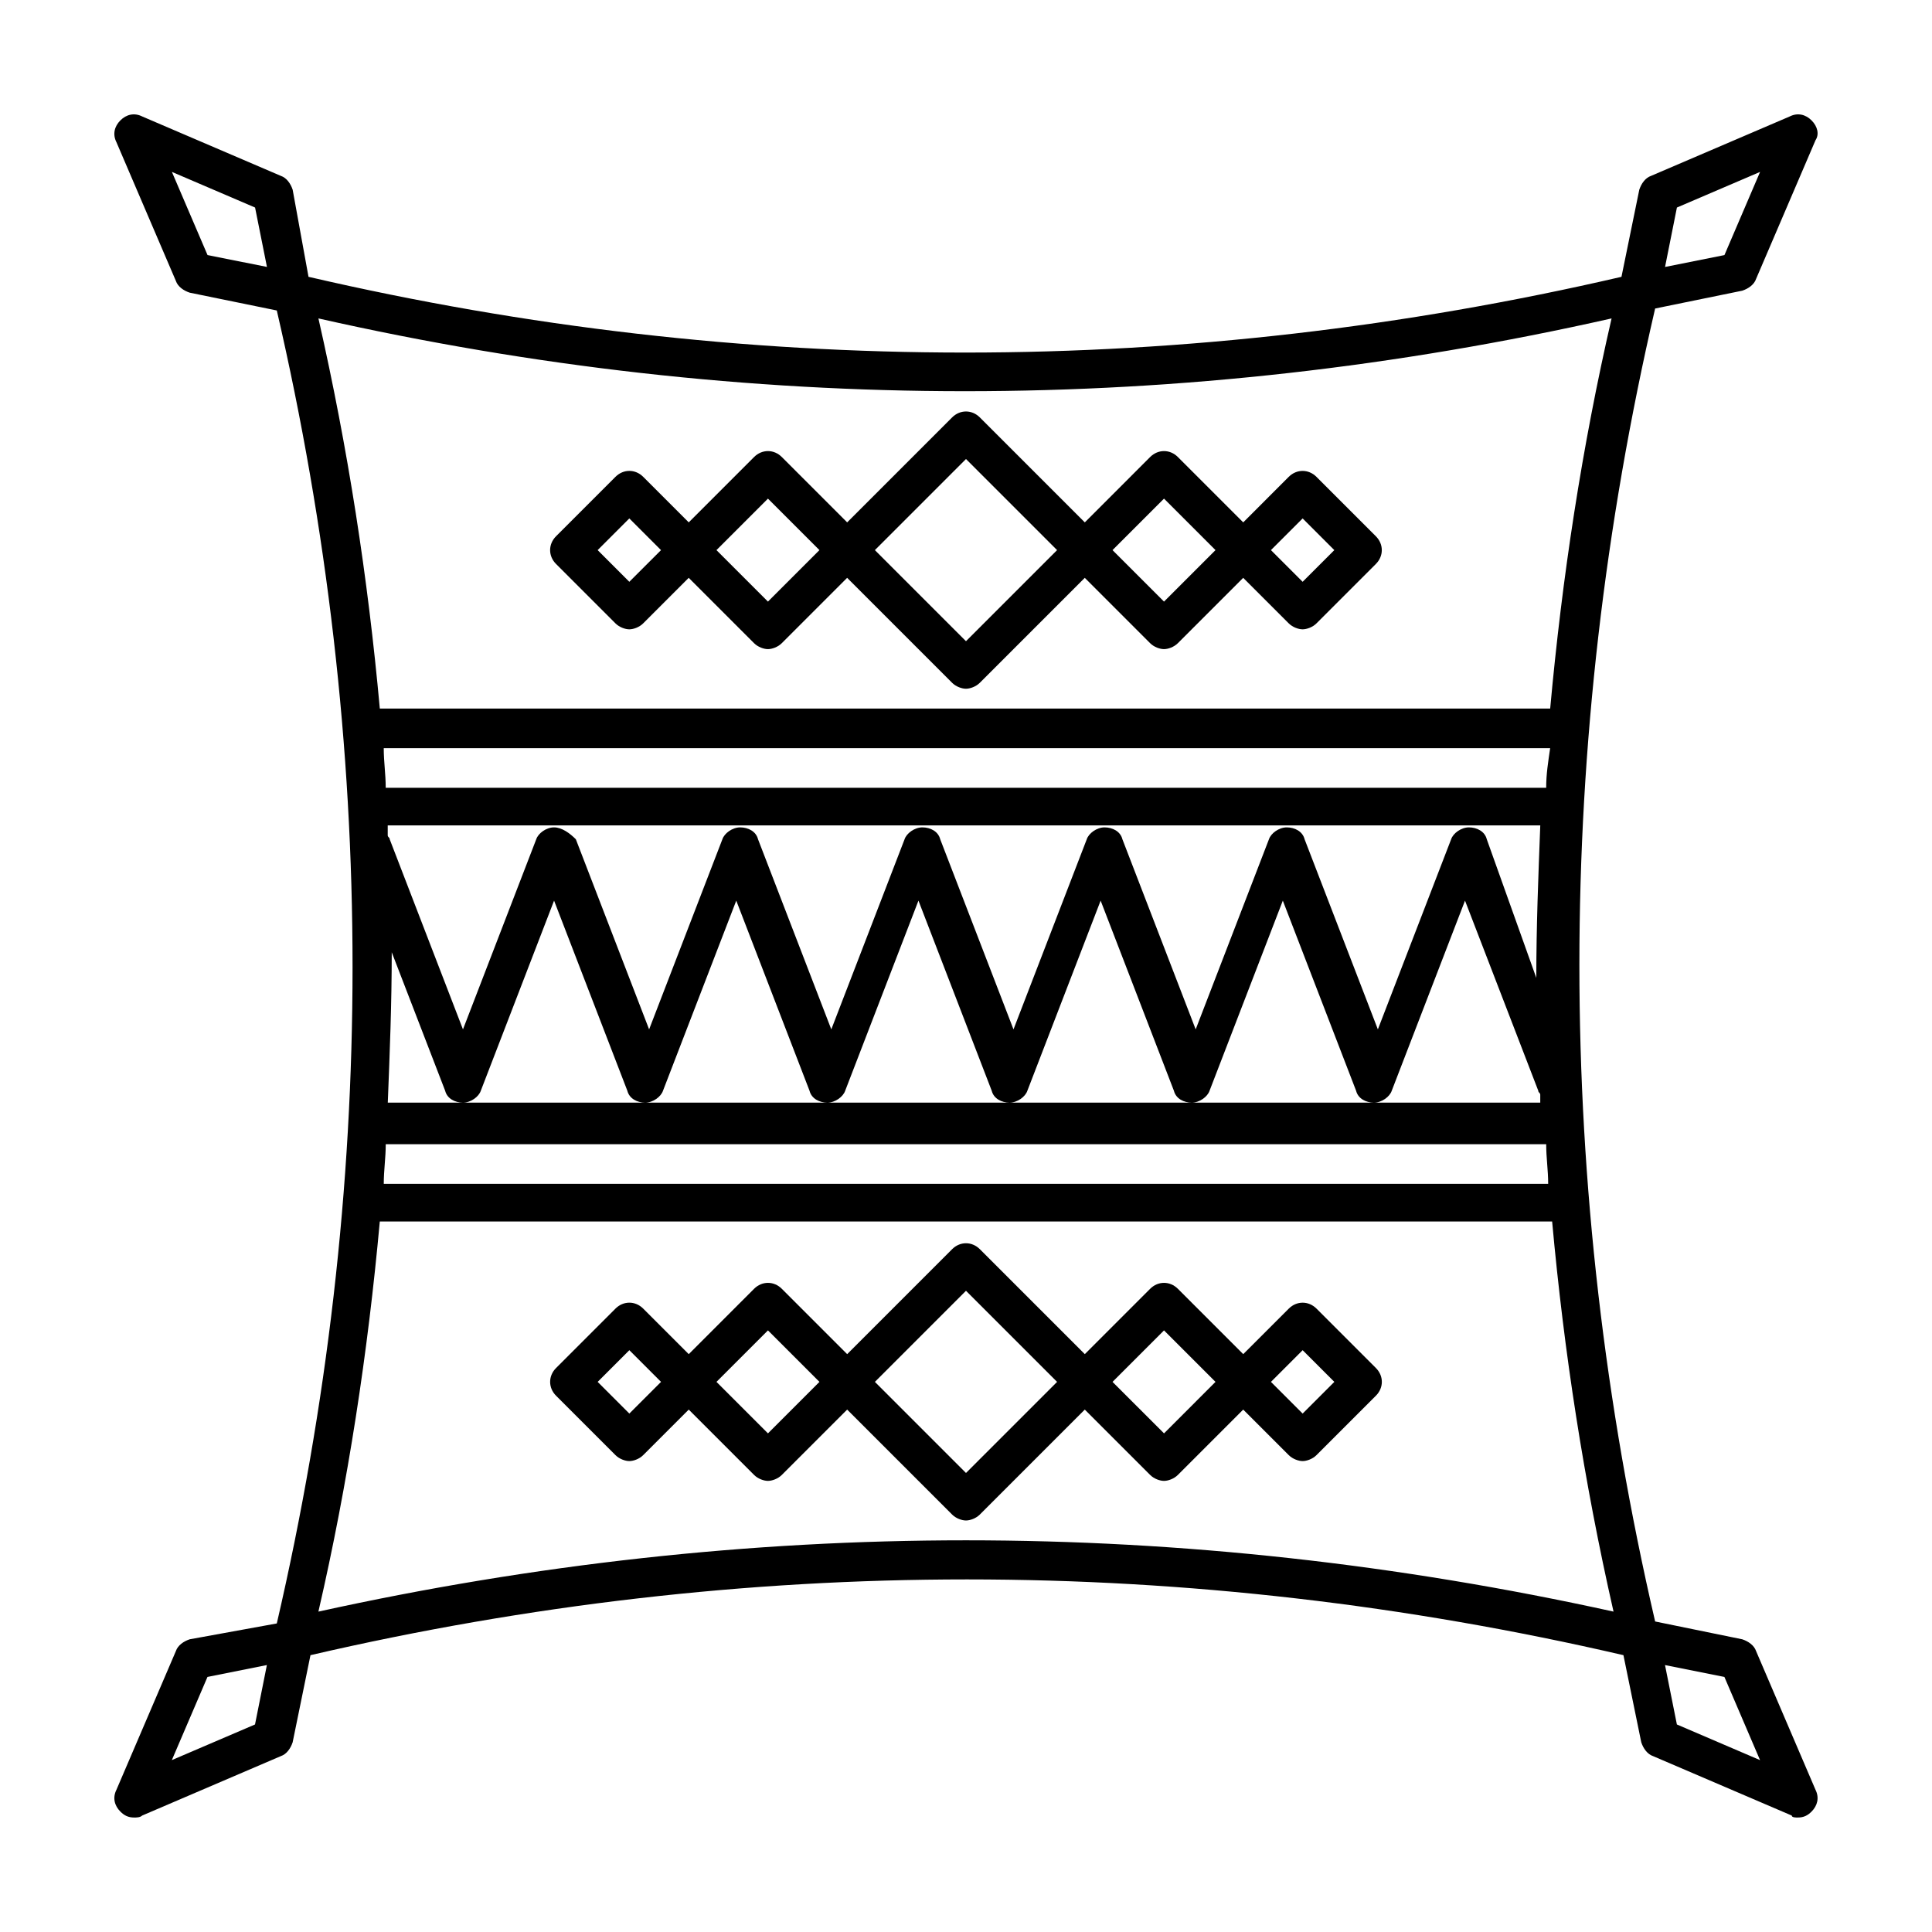 <?xml version="1.0" encoding="UTF-8"?>
<!-- Uploaded to: SVG Repo, www.svgrepo.com, Generator: SVG Repo Mixer Tools -->
<svg fill="#000000" width="800px" height="800px" version="1.1" viewBox="144 144 512 512" xmlns="http://www.w3.org/2000/svg">
 <g>
  <path d="m291.36 293.46 15.742 15.742c1.051 1.051 2.625 1.574 3.672 1.574 1.051 0 2.625-0.523 3.672-1.574l12.07-12.07 17.32 17.32c1.051 1.051 2.625 1.574 3.672 1.574 1.051 0 2.625-0.523 3.672-1.574l17.32-17.32 27.816 27.816c1.051 1.051 2.625 1.574 3.672 1.574 1.051 0 2.625-0.523 3.672-1.574l27.816-27.816 17.32 17.32c1.051 1.051 2.625 1.574 3.672 1.574 1.051 0 2.625-0.523 3.672-1.574l17.32-17.32 12.07 12.07c1.051 1.051 2.625 1.574 3.672 1.574 1.051 0 2.625-0.523 3.672-1.574l15.742-15.742c2.098-2.098 2.098-5.246 0-7.348l-15.742-15.742c-2.098-2.098-5.246-2.098-7.348 0l-12.059 12.066-17.32-17.32c-2.098-2.098-5.246-2.098-7.348 0l-17.316 17.32-27.816-27.816c-2.098-2.098-5.246-2.098-7.348 0l-27.812 27.816-17.32-17.32c-2.098-2.098-5.246-2.098-7.348 0l-17.316 17.32-12.07-12.07c-2.098-2.098-5.246-2.098-7.348 0l-15.742 15.742c-2.102 2.102-2.102 5.25-0.004 7.352zm197.85-12.07 8.398 8.398-8.398 8.395-8.398-8.398zm-36.734-5.25 13.645 13.645-13.645 13.645-13.648-13.645zm-52.48-10.496 24.141 24.141-24.141 24.141-24.141-24.141zm-52.48 10.496 13.645 13.645-13.645 13.645-13.645-13.645zm-36.738 5.25 8.398 8.398-8.398 8.395-8.395-8.398z"/>
  <path d="m508.63 506.54-15.742-15.742c-2.098-2.098-5.246-2.098-7.348 0l-12.07 12.066-17.32-17.32c-2.098-2.098-5.246-2.098-7.348 0l-17.316 17.32-27.816-27.816c-2.098-2.098-5.246-2.098-7.348 0l-27.812 27.816-17.32-17.32c-2.098-2.098-5.246-2.098-7.348 0l-17.316 17.32-12.07-12.07c-2.098-2.098-5.246-2.098-7.348 0l-15.742 15.742c-2.098 2.098-2.098 5.246 0 7.348l15.742 15.742c1.051 1.051 2.625 1.574 3.672 1.574 1.051 0 2.625-0.523 3.672-1.574l12.07-12.07 17.32 17.32c1.051 1.051 2.625 1.574 3.672 1.574 1.051 0 2.625-0.523 3.672-1.574l17.32-17.32 27.816 27.816c1.051 1.051 2.625 1.574 3.672 1.574 1.051 0 2.625-0.523 3.672-1.574l27.816-27.816 17.32 17.32c1.051 1.051 2.625 1.574 3.672 1.574 1.051 0 2.625-0.523 3.672-1.574l17.32-17.32 12.07 12.07c1.051 1.051 2.625 1.574 3.672 1.574 1.051 0 2.625-0.523 3.672-1.574l15.742-15.742c2.106-2.098 2.106-5.246 0.008-7.344zm-197.85 12.07-8.395-8.398 8.398-8.398 8.398 8.398zm36.738 5.246-13.645-13.645 13.645-13.645 13.645 13.645zm52.48 10.496-24.141-24.141 24.141-24.141 24.141 24.141zm52.48-10.496-13.648-13.645 13.645-13.645 13.645 13.645zm36.734-5.246-8.398-8.398 8.398-8.398 8.398 8.398z"/>
  <path d="m609.39 581.58c-0.523-1.574-2.098-2.625-3.672-3.148l-23.09-4.723c-26.766-115.46-26.766-232.49 0-347.95l23.09-4.723c1.574-0.523 3.148-1.574 3.672-3.148l15.742-36.734c1.051-1.574 0.523-3.672-1.051-5.246-1.57-1.578-3.672-2.102-5.769-1.051l-36.734 15.742c-1.574 0.523-2.625 2.098-3.148 3.672l-4.723 23.09c-115.46 26.766-232.49 26.766-347.95 0l-4.199-23.086c-0.523-1.574-1.574-3.148-3.148-3.672l-36.734-15.742c-2.102-1.055-4.199-0.531-5.773 1.047-1.578 1.574-2.102 3.672-1.051 5.769l15.742 36.734c0.523 1.574 2.098 2.625 3.672 3.148l23.09 4.723c26.766 115.46 26.766 232.49 0 347.95l-23.086 4.199c-1.574 0.523-3.148 1.574-3.672 3.148l-15.742 36.734c-1.055 2.102-0.531 4.203 1.047 5.777 1.047 1.047 2.098 1.574 3.672 1.574 0.523 0 1.574 0 2.098-0.523l36.734-15.742c1.574-0.523 2.625-2.098 3.148-3.672l4.723-23.09c115.46-26.766 232.49-26.766 347.95 0l4.723 23.09c0.523 1.574 1.574 3.148 3.148 3.672l36.734 15.742c0 0.523 1.051 0.523 1.574 0.523 1.574 0 2.625-0.523 3.672-1.574 1.574-1.574 2.098-3.672 1.051-5.773zm-20.992-382.58 22.043-9.445-9.445 22.043-15.742 3.148zm-389.4 12.594-9.445-22.039 22.043 9.445 3.148 15.742zm29.387 16.793c113.88 25.715 228.81 25.715 342.7 0-7.871 34.113-13.121 68.75-16.27 103.39h-310.16c-3.148-34.637-8.395-68.75-16.27-103.39zm19.418 167.94 14.168 36.734c0.523 2.098 2.625 3.148 4.723 3.148 2.098 0 4.199-1.574 4.723-3.148l19.418-50.383 19.418 50.383c0.523 2.098 2.625 3.148 4.723 3.148 2.098 0 4.199-1.574 4.723-3.148l19.418-50.383 19.418 50.383c0.523 2.098 2.625 3.148 4.723 3.148 2.098 0 4.199-1.574 4.723-3.148l19.418-50.383 19.418 50.383c0.523 2.098 2.625 3.148 4.723 3.148 2.098 0 4.199-1.574 4.723-3.148l19.418-50.383 19.418 50.383c0.523 2.098 2.625 3.148 4.723 3.148 2.098 0 4.199-1.574 4.723-3.148l19.418-50.383 19.418 50.383c0.523 2.098 2.625 3.148 4.723 3.148 2.098 0 4.199-1.574 4.723-3.148l19.418-50.383 19.418 50.383c0 0.523 0.523 0.523 0.523 1.051v2.098h-140.64l-48.277 0.004h-116.5c0.523-13.121 1.047-26.242 1.047-39.887zm290.21-29.914c-0.523-2.098-2.625-3.148-4.723-3.148s-4.199 1.574-4.723 3.148l-19.418 50.383-19.418-50.383c-0.523-2.098-2.621-3.148-4.723-3.148-2.098 0-4.199 1.574-4.723 3.148l-19.418 50.383-19.418-50.383c-0.523-2.098-2.625-3.148-4.723-3.148s-4.199 1.574-4.723 3.148l-19.418 50.383-19.418-50.383c-0.523-2.098-2.625-3.148-4.723-3.148s-4.199 1.574-4.723 3.148l-19.418 50.383-19.418-50.383c-0.523-2.098-2.625-3.148-4.723-3.148s-4.199 1.574-4.723 3.148l-19.418 50.383-19.418-50.383c-1.574-1.574-3.676-3.148-5.773-3.148s-4.199 1.574-4.723 3.148l-19.418 50.383-19.418-50.383c0-0.523-0.523-0.523-0.523-1.051v-2.625h188.93l48.281 0.004h68.227c-0.523 13.645-1.051 26.766-1.051 40.41zm15.746-13.645h-307.54c0-3.672-0.523-6.824-0.523-10.496h309.11c-0.527 3.676-1.051 6.824-1.051 10.496zm-307.54 94.465h307.54c0 3.672 0.523 6.824 0.523 10.496h-308.58c0-3.672 0.523-6.824 0.523-10.496zm-34.637 153.77-22.043 9.445 9.445-22.043 15.742-3.148zm188.41-48.805c-57.203 0-114.41 6.297-171.61 18.895 7.871-34.113 13.121-68.75 16.27-103.39h310.68c3.148 34.637 8.398 68.75 16.27 103.39-57.207-12.598-114.41-18.895-171.61-18.895zm188.4 48.805-3.148-15.742 15.742 3.148 9.445 22.043z"/>
 </g>
</svg>